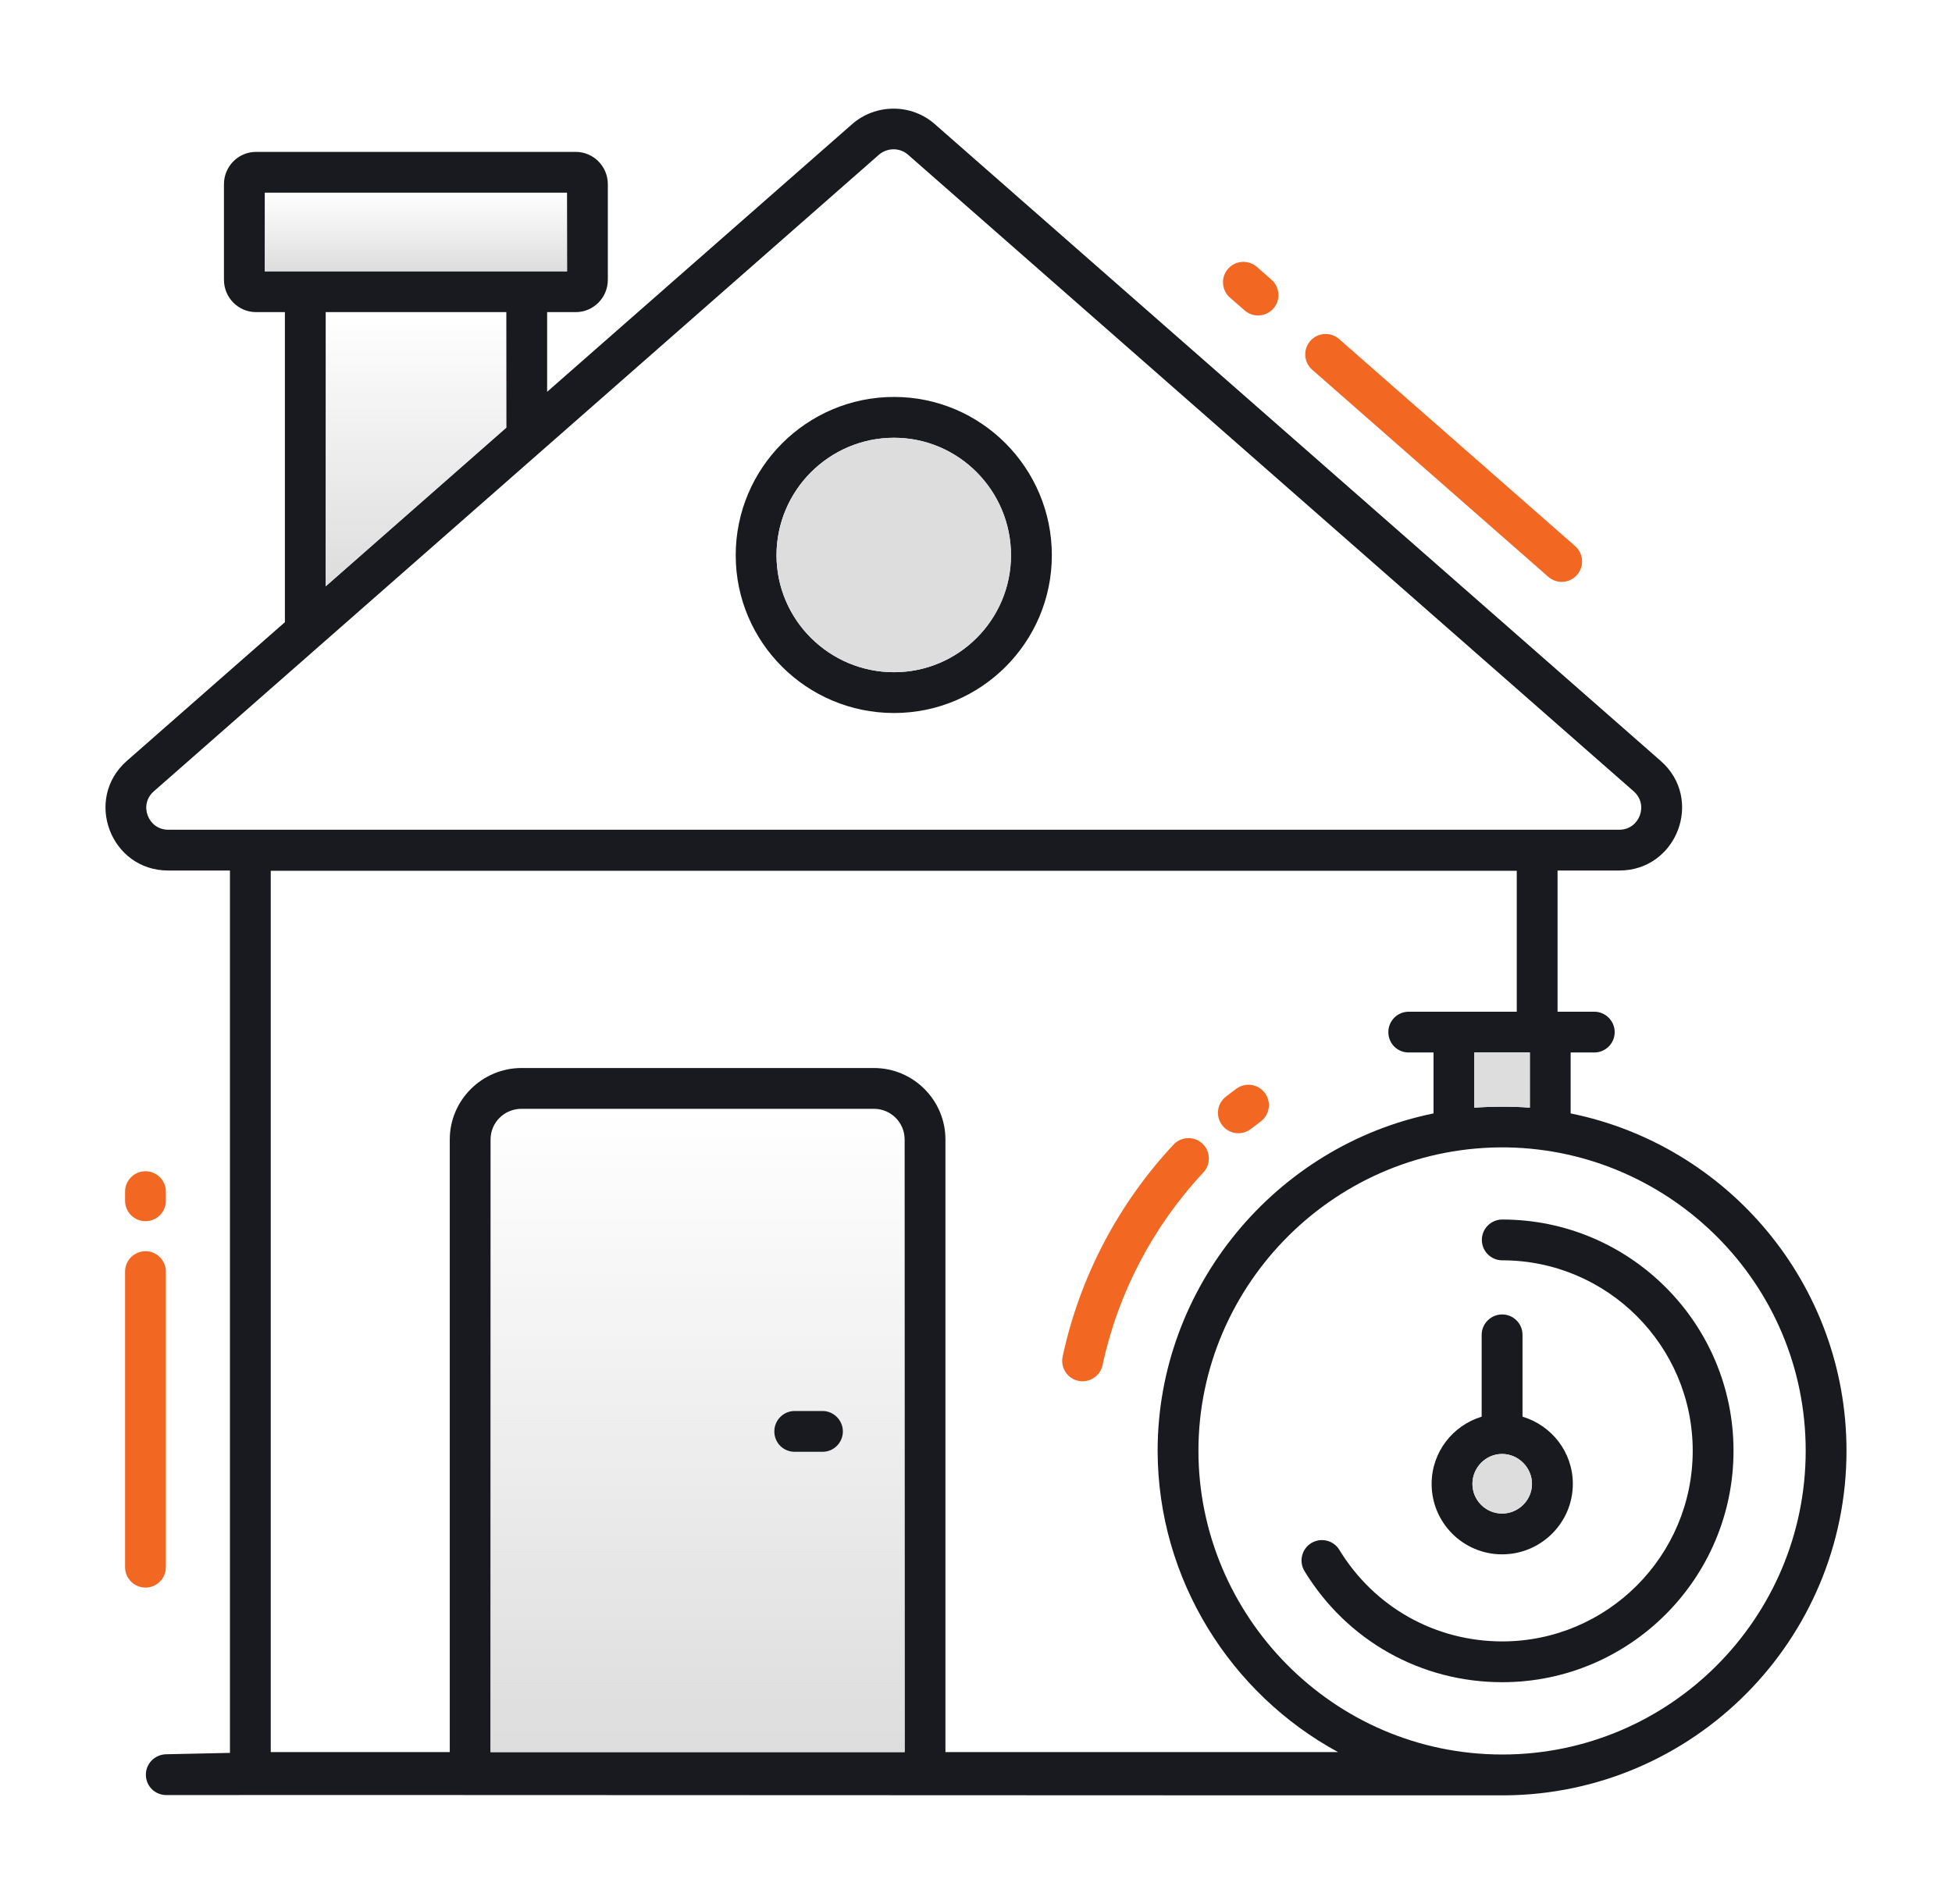 <svg width="41" height="40" viewBox="0 0 41 40" fill="none" xmlns="http://www.w3.org/2000/svg">
<g clip-path="url(#clip0_142_1121)">
<path d="M3.056 25.655C3.292 25.655 3.484 25.463 3.484 25.226V25.035C3.484 24.798 3.292 24.606 3.056 24.606C2.819 24.606 2.627 24.798 2.627 25.035V25.226C2.627 25.463 2.819 25.655 3.056 25.655Z" fill="#F26722"/>
<path d="M2.627 32.923C2.627 33.16 2.819 33.352 3.056 33.352C3.292 33.352 3.484 33.16 3.484 32.923V26.714C3.484 26.478 3.292 26.286 3.056 26.286C2.819 26.286 2.627 26.478 2.627 26.714V32.923Z" fill="#F26722"/>
<path d="M28.127 7.123C27.949 6.967 27.679 6.984 27.522 7.162C27.366 7.34 27.384 7.611 27.561 7.767L32.519 12.117C32.697 12.273 32.967 12.257 33.124 12.078C33.28 11.9 33.262 11.63 33.085 11.473L28.127 7.123Z" fill="#F26722"/>
<path d="M26.399 5.607C26.221 5.452 25.951 5.469 25.794 5.647C25.638 5.825 25.656 6.096 25.834 6.252L26.142 6.521C26.323 6.679 26.592 6.657 26.747 6.481C26.902 6.303 26.884 6.032 26.706 5.876L26.399 5.607Z" fill="#F26722"/>
<path d="M32.99 23.391V22.111H33.487C33.721 22.111 33.915 21.922 33.915 21.682C33.915 21.448 33.721 21.254 33.487 21.254H32.715V18.288H34.013C35.224 18.288 35.795 16.785 34.881 15.985L19.635 2.608C19.144 2.174 18.395 2.174 17.898 2.608L11.492 8.231V6.557H12.093C12.464 6.557 12.767 6.254 12.767 5.877V3.871C12.767 3.494 12.464 3.191 12.093 3.191H5.378C5.007 3.191 4.704 3.494 4.704 3.871V5.877C4.704 6.254 5.007 6.557 5.378 6.557H5.984V13.071L2.664 15.985C1.755 16.785 2.321 18.288 3.533 18.288H4.83V36.825C4.384 36.837 3.927 36.842 3.481 36.854C3.241 36.865 3.058 37.059 3.064 37.294C3.07 37.528 3.258 37.711 3.493 37.711H3.498C3.773 37.705 31.607 37.722 31.607 37.717C35.572 37.688 38.784 34.454 38.784 30.477C38.784 26.98 36.292 24.059 32.99 23.391ZM5.561 5.699V4.048H11.91V5.699H5.561ZM10.635 6.557V8.985L6.841 12.317V6.557H10.635ZM3.533 17.431C3.11 17.431 2.91 16.905 3.23 16.625L18.464 3.248C18.641 3.099 18.898 3.099 19.07 3.248L34.315 16.625C34.635 16.905 34.435 17.431 34.013 17.431H3.533ZM19.001 36.808H10.304V23.939C10.304 23.579 10.595 23.294 10.955 23.294H18.355C18.71 23.294 19.001 23.579 19.001 23.939V36.808ZM19.858 36.808V23.939C19.858 23.111 19.184 22.437 18.355 22.437H10.955C10.127 22.437 9.447 23.111 9.447 23.939V36.808H5.687V18.294H31.858V21.254H29.59C29.349 21.254 29.161 21.448 29.161 21.682C29.161 21.922 29.349 22.111 29.59 22.111H30.11V23.391C26.795 24.065 24.315 27.042 24.315 30.477V30.482C24.321 33.185 25.852 35.585 28.104 36.808H19.858ZM32.133 22.111V23.271C31.824 23.242 31.304 23.242 30.967 23.271V22.111H32.133ZM31.555 36.859C27.99 36.859 25.172 33.934 25.172 30.477C25.172 26.98 28.064 24.048 31.664 24.105C35.093 24.168 37.927 26.968 37.927 30.477C37.927 33.997 35.069 36.859 31.555 36.859Z" fill="#181A20"/>
<path d="M32.133 22.111V23.271C31.824 23.242 31.304 23.242 30.967 23.271V22.111H32.133Z" fill="#DDDDDD"/>
<path d="M5.561 4.048H11.91V5.699H5.561V4.048Z" fill="url(#paint0_linear_142_1121)"/>
<path d="M10.636 6.557V8.985L6.841 12.317V6.557H10.636Z" fill="url(#paint1_linear_142_1121)"/>
<path d="M18.355 23.294H10.956C10.595 23.294 10.304 23.579 10.304 23.939V36.808H19.001V23.939C19.001 23.579 18.71 23.294 18.355 23.294ZM17.276 30.5H16.693C16.453 30.5 16.264 30.311 16.264 30.071C16.264 29.837 16.453 29.642 16.693 29.642H17.276C17.51 29.642 17.704 29.837 17.704 30.071C17.704 30.311 17.51 30.5 17.276 30.5Z" fill="url(#paint2_linear_142_1121)"/>
<path d="M18.778 8.339C16.944 8.339 15.453 9.831 15.453 11.665C15.453 13.494 16.944 14.979 18.778 14.979C20.607 14.979 22.093 13.494 22.093 11.665C22.093 9.831 20.607 8.339 18.778 8.339ZM18.778 14.122C17.418 14.122 16.31 13.019 16.31 11.665C16.31 10.305 17.418 9.197 18.778 9.197C20.133 9.197 21.235 10.305 21.235 11.665C21.235 13.019 20.133 14.122 18.778 14.122Z" fill="#181A20"/>
<path d="M21.235 11.665C21.235 13.019 20.133 14.122 18.778 14.122C17.418 14.122 16.31 13.019 16.31 11.665C16.31 10.305 17.418 9.196 18.778 9.196C20.133 9.196 21.235 10.305 21.235 11.665Z" fill="#DDDDDD"/>
<path d="M17.704 30.071C17.704 30.311 17.51 30.5 17.276 30.5H16.693C16.453 30.5 16.264 30.311 16.264 30.071C16.264 29.837 16.453 29.642 16.693 29.642H17.276C17.51 29.642 17.704 29.837 17.704 30.071Z" fill="#181A20"/>
<path d="M26.011 23.807C26.103 23.807 26.196 23.777 26.275 23.716C26.341 23.664 26.408 23.613 26.475 23.564C26.667 23.424 26.709 23.156 26.57 22.965C26.43 22.774 26.162 22.731 25.971 22.871C25.894 22.927 25.82 22.983 25.746 23.041C25.56 23.187 25.527 23.457 25.674 23.643C25.758 23.751 25.884 23.807 26.011 23.807Z" fill="#F26722"/>
<path d="M22.649 29.009C22.679 29.015 22.709 29.018 22.739 29.018C22.937 29.018 23.115 28.88 23.158 28.679C23.482 27.169 24.214 25.768 25.276 24.631C25.437 24.458 25.428 24.186 25.255 24.025C25.082 23.863 24.811 23.873 24.649 24.046C23.482 25.297 22.676 26.838 22.32 28.499C22.27 28.731 22.417 28.959 22.649 29.009Z" fill="#F26722"/>
<path d="M31.554 25.62C31.317 25.62 31.125 25.812 31.125 26.049C31.125 26.285 31.317 26.477 31.554 26.477C33.759 26.477 35.554 28.272 35.554 30.478C35.554 32.686 33.759 34.483 31.554 34.483C30.146 34.483 28.866 33.764 28.132 32.56C28.009 32.358 27.746 32.294 27.543 32.417C27.341 32.54 27.277 32.804 27.4 33.006C28.291 34.468 29.844 35.34 31.554 35.34C34.232 35.34 36.411 33.159 36.411 30.478C36.411 27.799 34.232 25.62 31.554 25.62Z" fill="#181A20"/>
<path d="M31.979 29.762V28.042C31.979 27.808 31.79 27.614 31.55 27.614C31.316 27.614 31.121 27.808 31.121 28.042V29.762C30.516 29.945 30.07 30.505 30.07 31.174C30.07 31.991 30.733 32.654 31.55 32.654C32.367 32.654 33.036 31.991 33.036 31.174C33.036 30.505 32.59 29.945 31.979 29.762ZM31.55 31.797C31.207 31.797 30.927 31.517 30.927 31.174C30.927 30.831 31.207 30.545 31.55 30.545C31.893 30.545 32.178 30.831 32.178 31.174C32.178 31.517 31.893 31.797 31.55 31.797Z" fill="#181A20"/>
<path d="M32.178 31.174C32.178 31.517 31.892 31.797 31.55 31.797C31.207 31.797 30.927 31.517 30.927 31.174C30.927 30.831 31.207 30.545 31.55 30.545C31.892 30.545 32.178 30.831 32.178 31.174Z" fill="#DDDDDD"/>
</g>
<defs>
<linearGradient id="paint0_linear_142_1121" x1="8.735" y1="4.048" x2="8.735" y2="5.699" gradientUnits="userSpaceOnUse">
<stop stop-color="#DDDDDD" stop-opacity="0"/>
<stop offset="1" stop-color="#DDDDDD"/>
</linearGradient>
<linearGradient id="paint1_linear_142_1121" x1="8.738" y1="6.557" x2="8.738" y2="12.317" gradientUnits="userSpaceOnUse">
<stop stop-color="#DDDDDD" stop-opacity="0"/>
<stop offset="1" stop-color="#DDDDDD"/>
</linearGradient>
<linearGradient id="paint2_linear_142_1121" x1="14.653" y1="23.294" x2="14.653" y2="36.808" gradientUnits="userSpaceOnUse">
<stop stop-color="#DDDDDD" stop-opacity="0"/>
<stop offset="1" stop-color="#DDDDDD"/>
</linearGradient>
<clipPath id="clip0_142_1121">
<rect width="40" height="40" fill="white" transform="translate(0.5)"/>
</clipPath>
</defs>
</svg>
